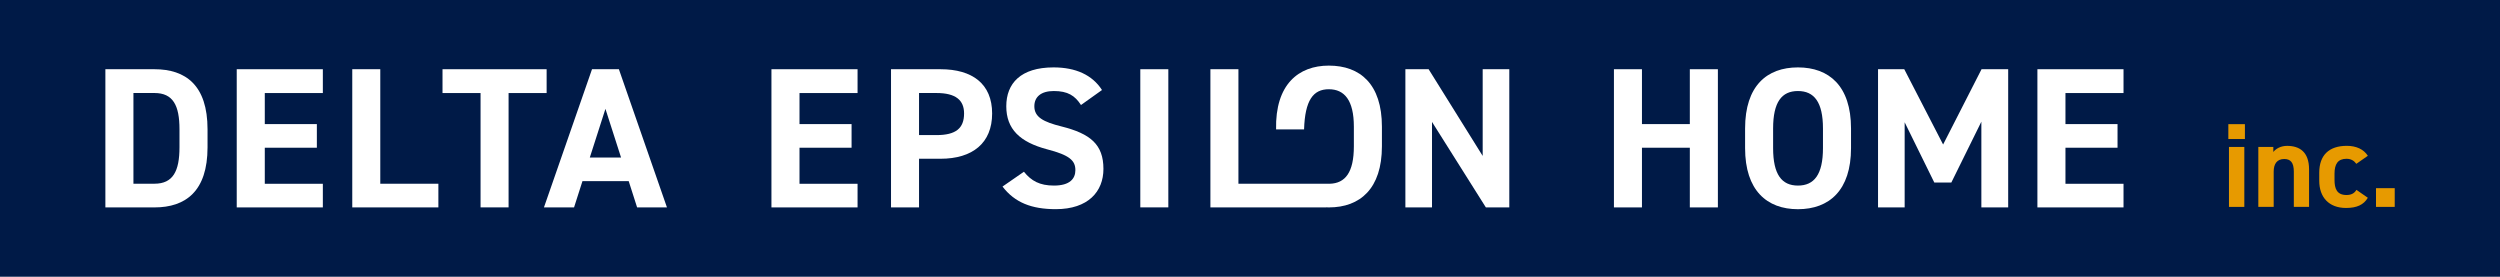 <?xml version="1.0" encoding="UTF-8"?>
<svg xmlns="http://www.w3.org/2000/svg" id="_レイヤー_2" viewBox="0 0 768.17 85.04">
  <g id="logo">
    <g id="color">
      <rect width="768.17" height="85.04" style="fill:#001a47;"></rect>
      <path d="M32.38,63.72V21.27h15.08c9.6,0,16.31,4.92,16.31,18.46v5.54c0,13.47-6.71,18.46-16.31,18.46h-15.08ZM55.15,45.26v-5.54c0-7.32-1.97-11.14-7.69-11.14h-6.46v27.87h6.46c5.72,0,7.69-3.88,7.69-11.2Z" style="fill:#fff;"></path>
      <path d="M99.2,21.27v7.32h-17.84v9.54h16v7.26h-16v11.08h17.84v7.26h-26.46V21.27h26.46Z" style="fill:#fff;"></path>
      <path d="M116.86,56.46h17.84v7.26h-26.46V21.27h8.61v35.2Z" style="fill:#fff;"></path>
      <path d="M167.96,21.27v7.32h-11.69v35.13h-8.61V28.59h-11.69v-7.32h32Z" style="fill:#fff;"></path>
      <path d="M167.14,63.72l14.77-42.46h8.25l14.77,42.46h-9.17l-2.58-8.06h-14.21l-2.58,8.06h-9.23ZM181.23,48.4h9.6l-4.8-14.95-4.8,14.95Z" style="fill:#fff;"></path>
      <path d="M263.5,21.27v7.32h-17.84v9.54h16v7.26h-16v11.08h17.84v7.26h-26.46V21.27h26.46Z" style="fill:#fff;"></path>
      <path d="M282.39,48.77v14.95h-8.61V21.27h15.2c9.78,0,15.87,4.49,15.87,13.6s-6.03,13.91-15.87,13.91h-6.58ZM287.74,41.51c5.97,0,8.49-2.09,8.49-6.65,0-4.06-2.52-6.28-8.49-6.28h-5.35v12.92h5.35Z" style="fill:#fff;"></path>
      <path d="M332.16,32.28c-1.85-2.89-4.06-4.31-8.37-4.31-3.88,0-5.97,1.78-5.97,4.68,0,3.32,2.71,4.8,8.37,6.21,8.86,2.22,12.86,5.54,12.86,13.04,0,6.95-4.68,12.37-14.64,12.37-7.44,0-12.61-2.03-16.37-6.95l6.58-4.55c2.28,2.83,4.86,4.25,9.23,4.25,4.92,0,6.58-2.15,6.58-4.74,0-2.95-1.78-4.61-8.68-6.4-8.37-2.22-12.55-6.21-12.55-13.23s4.43-11.94,14.52-11.94c6.77,0,11.88,2.28,14.89,6.95l-6.46,4.61Z" style="fill:#fff;"></path>
      <path d="M358.99,63.72h-8.61V21.27h8.61v42.46Z" style="fill:#fff;"></path>
      <path d="M463.76,21.27v42.46h-7.2l-16.55-26.27v26.27h-8.18V21.27h7.14l16.61,26.64v-26.64h8.18Z" style="fill:#fff;"></path>
      <path d="M504.52,38.13h14.71v-16.86h8.62v42.46h-8.62v-18.34h-14.71v18.34h-8.61V21.27h8.61v16.86Z" style="fill:#fff;"></path>
      <path d="M552.45,64.28c-9.54,0-16.24-5.78-16.24-18.77v-6.03c0-13.11,6.71-18.77,16.24-18.77s16.31,5.66,16.31,18.77v6.03c0,12.98-6.71,18.77-16.31,18.77ZM544.82,45.51c0,8.12,2.65,11.51,7.63,11.51s7.69-3.38,7.69-11.51v-6.03c0-8.12-2.71-11.51-7.69-11.51s-7.63,3.38-7.63,11.51v6.03Z" style="fill:#fff;"></path>
      <path d="M597.06,44.4l11.81-23.14h8.18v42.46h-8.24v-26.33l-9.23,18.7h-5.23l-9.11-18.52v26.15h-8.18V21.27h8.06l11.94,23.14Z" style="fill:#fff;"></path>
      <path d="M652.49,21.27v7.32h-17.84v9.54h16v7.26h-16v11.08h17.84v7.26h-26.46V21.27h26.46Z" style="fill:#fff;"></path>
      <path d="M684.7,38.15h5.09v4.57h-5.09v-4.57ZM684.89,45.15h4.72v18.42h-4.72v-18.42Z" style="fill:#e79a00;"></path>
      <path d="M693.91,45.15h4.61v1.55c.7-.92,2.17-1.88,4.24-1.88,3.72,0,6.74,1.77,6.74,7.22v11.53h-4.68v-10.8c0-2.87-1.03-3.91-2.95-3.91-2.17,0-3.24,1.44-3.24,3.87v10.83h-4.72v-18.42Z" style="fill:#e79a00;"></path>
      <path d="M727.56,60.77c-1.29,2.17-3.39,3.13-6.71,3.13-5.27,0-8.22-3.32-8.22-8.33v-2.51c0-5.38,2.99-8.25,8.48-8.25,2.84,0,5.16,1.03,6.45,3.06l-3.54,2.47c-.63-.88-1.55-1.55-3.02-1.55-2.65,0-3.68,1.62-3.68,4.57v1.92c0,2.65.7,4.64,3.68,4.64,1.4,0,2.4-.48,3.06-1.58l3.5,2.43Z" style="fill:#e79a00;"></path>
      <path d="M735.82,63.57h-5.75v-5.75h5.75v5.75Z" style="fill:#e79a00;"></path>
      <path d="M408.32,20.16c-9.31,0-16.52,5.76-16.22,19.61h8.6c.28-9,2.82-12.35,7.61-12.35s7.69,3.38,7.69,11.51v6.03c0,7.98-2.62,11.38-7.44,11.5h-28.03s0-35.19,0-35.19h-8.61v42.46h35.53v-.03c.29.01.58.03.87.03,9.6,0,16.3-5.78,16.3-18.77v-6.03c0-13.11-6.71-18.77-16.3-18.77Z" style="fill:#fff;"></path>
    </g>
  </g>
</svg>
